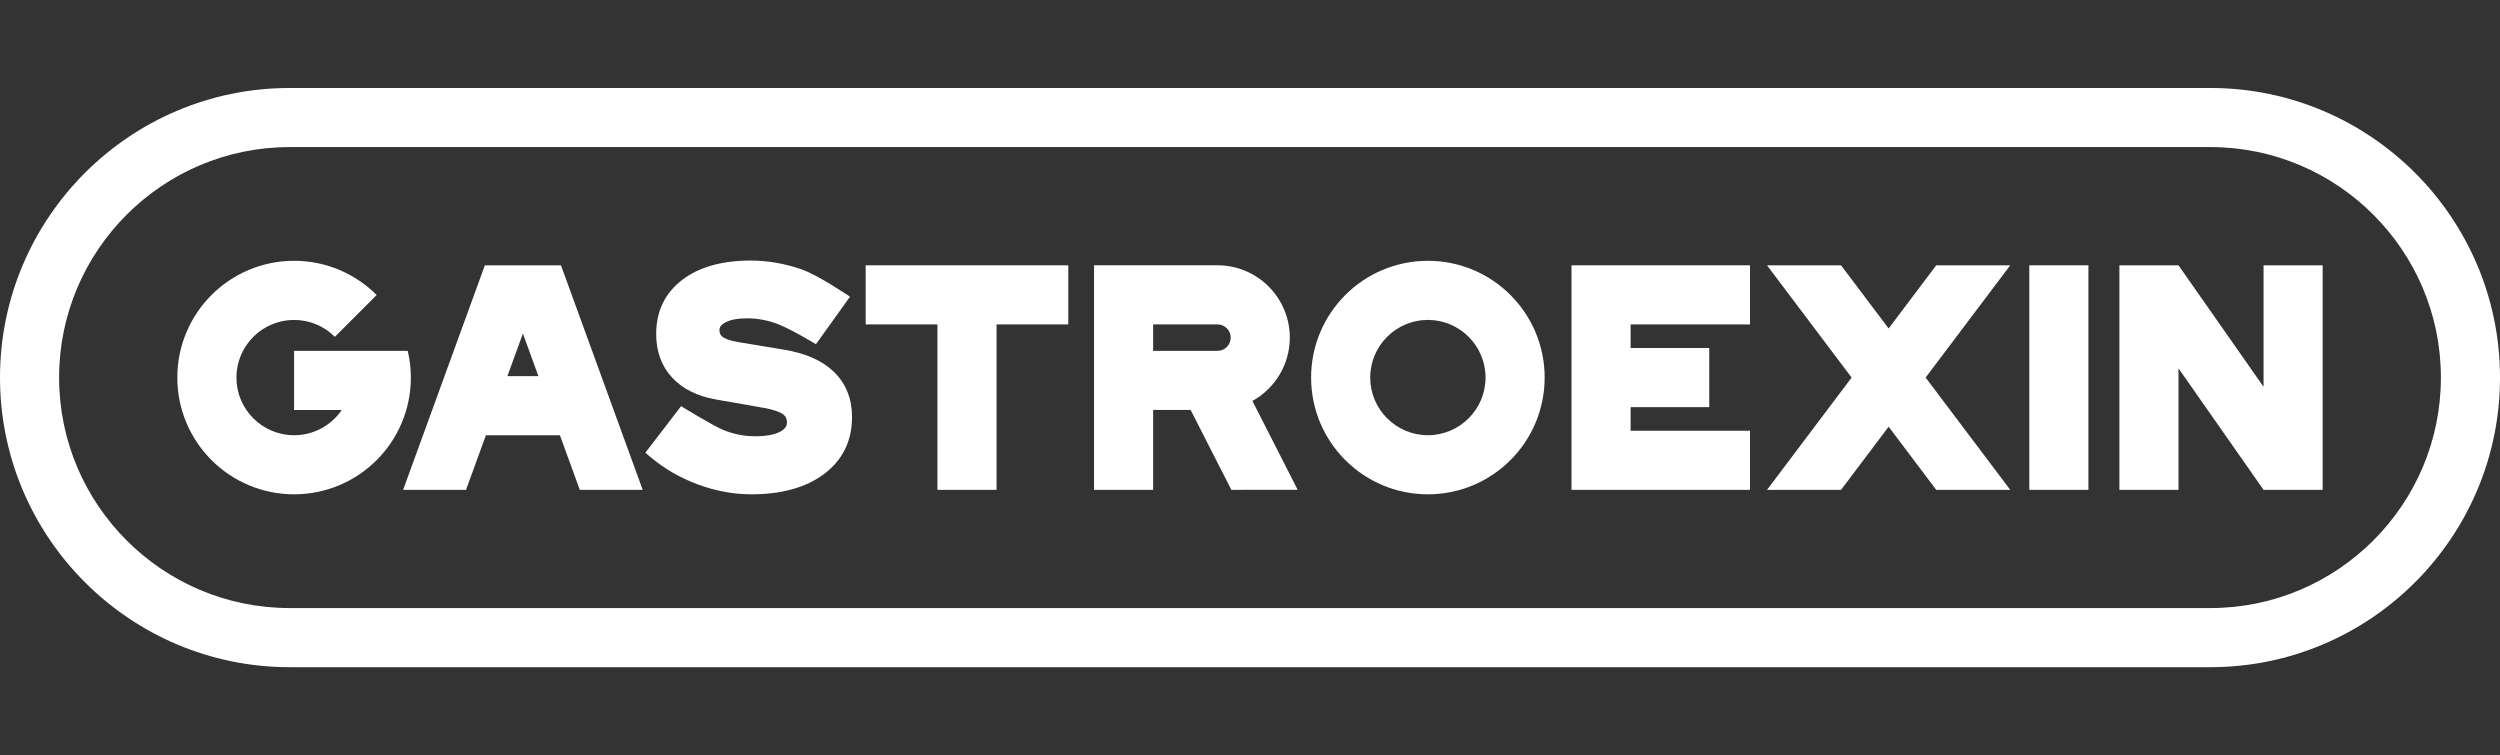 <?xml version="1.0" encoding="utf-8"?>
<!-- Generator: Adobe Illustrator 16.0.4, SVG Export Plug-In . SVG Version: 6.00 Build 0)  -->
<!DOCTYPE svg PUBLIC "-//W3C//DTD SVG 1.1//EN" "http://www.w3.org/Graphics/SVG/1.1/DTD/svg11.dtd">
<svg version="1.1" id="Vrstva_1" xmlns="http://www.w3.org/2000/svg" xmlns:xlink="http://www.w3.org/1999/xlink" x="0px" y="0px"
	 width="215.179px" height="64.982px" viewBox="-0.517 0 215.179 64.982" enable-background="new -0.517 0 215.179 64.982"
	 xml:space="preserve">
<rect x="-0.517" y="0" width="215.179" height="64.982" fill="#333333" stroke="none"/>
<g>
	<g>
		<polygon fill="#FFFFFF" points="194.311,22.836 194.311,33.293 186.99,22.836 181.903,22.836 181.903,42.163 186.99,42.163 
			186.99,31.705 194.311,42.163 199.398,42.163 199.398,22.836 		"/>
		<rect x="174.149" y="22.836" fill="#FFFFFF" width="5.088" height="19.327"/>
		<polygon fill="#FFFFFF" points="165.225,32.498 172.507,22.836 166.137,22.836 162.041,28.271 157.944,22.836 151.573,22.836 
			158.854,32.498 151.573,42.163 157.943,42.163 162.041,36.726 166.137,42.163 172.509,42.163 		"/>
		<polygon fill="#FFFFFF" points="150.109,27.923 150.109,22.836 139.832,22.836 134.745,22.836 134.745,27.923 134.745,29.955 
			134.745,35.044 134.745,37.074 134.745,42.163 139.832,42.163 150.109,42.163 150.109,37.074 139.832,37.074 139.832,35.044 
			146.6,35.044 146.6,29.955 139.832,29.955 139.832,27.923 		"/>
		<path fill="#FFFFFF" d="M122.384,27.535c2.735,0,4.963,2.227,4.963,4.963c0,2.737-2.228,4.962-4.963,4.962
			c-2.737,0-4.965-2.226-4.965-4.962C117.419,29.763,119.647,27.535,122.384,27.535 M122.384,22.448
			c-5.552,0-10.052,4.499-10.052,10.05c0,5.55,4.5,10.049,10.052,10.049c5.55,0,10.05-4.499,10.05-10.049
			C132.434,26.948,127.934,22.448,122.384,22.448L122.384,22.448z"/>
		<path fill="#FFFFFF" d="M107.28,34.51c1.917-1.061,3.218-3.103,3.218-5.45c0-3.438-2.787-6.226-6.226-6.226h-5.536h-0.215h-4.872
			v19.328h5.087v-6.876h3.228l3.504,6.876l5.707-0.007L107.28,34.51z M104.272,30.198h-5.536v-2.276h5.536
			c0.628,0,1.14,0.511,1.14,1.138C105.412,29.687,104.9,30.198,104.272,30.198z"/>
		<polygon fill="#FFFFFF" points="91.432,22.836 85.256,22.836 80.168,22.836 73.993,22.836 73.993,27.923 80.168,27.923 
			80.168,42.163 85.256,42.163 85.256,27.923 91.432,27.923 		"/>
		<path fill="#FFFFFF" d="M71.262,32.009c-1.006-0.976-2.471-1.623-4.354-1.921l-3.818-0.632c-0.837-0.132-1.228-0.321-1.409-0.457
			c-0.19-0.141-0.274-0.322-0.274-0.59c0-0.178,0.056-0.414,0.492-0.649c0.445-0.241,1.081-0.362,1.888-0.362
			c0.888,0,1.769,0.164,2.617,0.486c1.182,0.45,3.308,1.743,3.308,1.743l2.93-4.088c0,0-2.753-1.876-4.207-2.371
			c-1.449-0.491-2.907-0.741-4.333-0.741c-2.473,0-4.455,0.559-5.896,1.66c-1.489,1.139-2.245,2.708-2.245,4.665
			c0,1.498,0.459,2.757,1.367,3.741c0.892,0.97,2.164,1.607,3.777,1.892l4.052,0.71c1.021,0.176,1.498,0.399,1.718,0.557
			c0.236,0.17,0.342,0.386,0.342,0.702c0,0.226-0.064,0.521-0.569,0.794c-0.498,0.268-1.222,0.402-2.153,0.402
			c-0.968,0-1.909-0.188-2.796-0.559c-0.907-0.38-3.592-2.032-3.592-2.032l-3.077,4.006l0.43,0.366
			c1.187,1.003,2.561,1.799,4.082,2.363c1.522,0.565,3.074,0.853,4.611,0.853c2.609,0,4.715-0.589,6.26-1.749
			c1.596-1.199,2.405-2.845,2.405-4.893C72.822,34.326,72.297,33.015,71.262,32.009z"/>
		<path fill="#FFFFFF" d="M49.387,42.163h5.415l-7.035-19.327h-6.552l-7.035,19.327h5.414l1.711-4.701h6.371L49.387,42.163z
			 M43.156,32.374l1.334-3.665l1.334,3.665H43.156z"/>
		<path fill="#FFFFFF" d="M34.578,30.198h-9.783v5.089h4.104c-0.894,1.311-2.399,2.174-4.104,2.174
			c-2.736,0-4.963-2.226-4.963-4.962c0-2.736,2.227-4.963,4.963-4.963c1.369,0,2.609,0.557,3.509,1.455l3.598-3.599
			c-1.819-1.82-4.332-2.945-7.107-2.945c-5.549,0-10.05,4.499-10.05,10.05c0,5.55,4.501,10.049,10.05,10.049
			c5.551,0,10.051-4.499,10.051-10.049C34.846,31.706,34.751,30.937,34.578,30.198z"/>
	</g>
	<g>
		<path fill="#FFFFFF" d="M189.736,57.425H24.409c-13.745,0-24.926-11.181-24.926-24.926c0-13.744,11.182-24.925,24.926-24.925
			h165.327c13.745,0,24.926,11.181,24.926,24.925C214.662,46.244,203.481,57.425,189.736,57.425z M24.409,12.66
			C13.471,12.66,4.57,21.56,4.57,32.498c0,10.94,8.901,19.838,19.839,19.838h165.327c10.939,0,19.839-8.898,19.839-19.838
			c0-10.939-8.9-19.838-19.839-19.838H24.409z"/>
	</g>
</g>
</svg>

